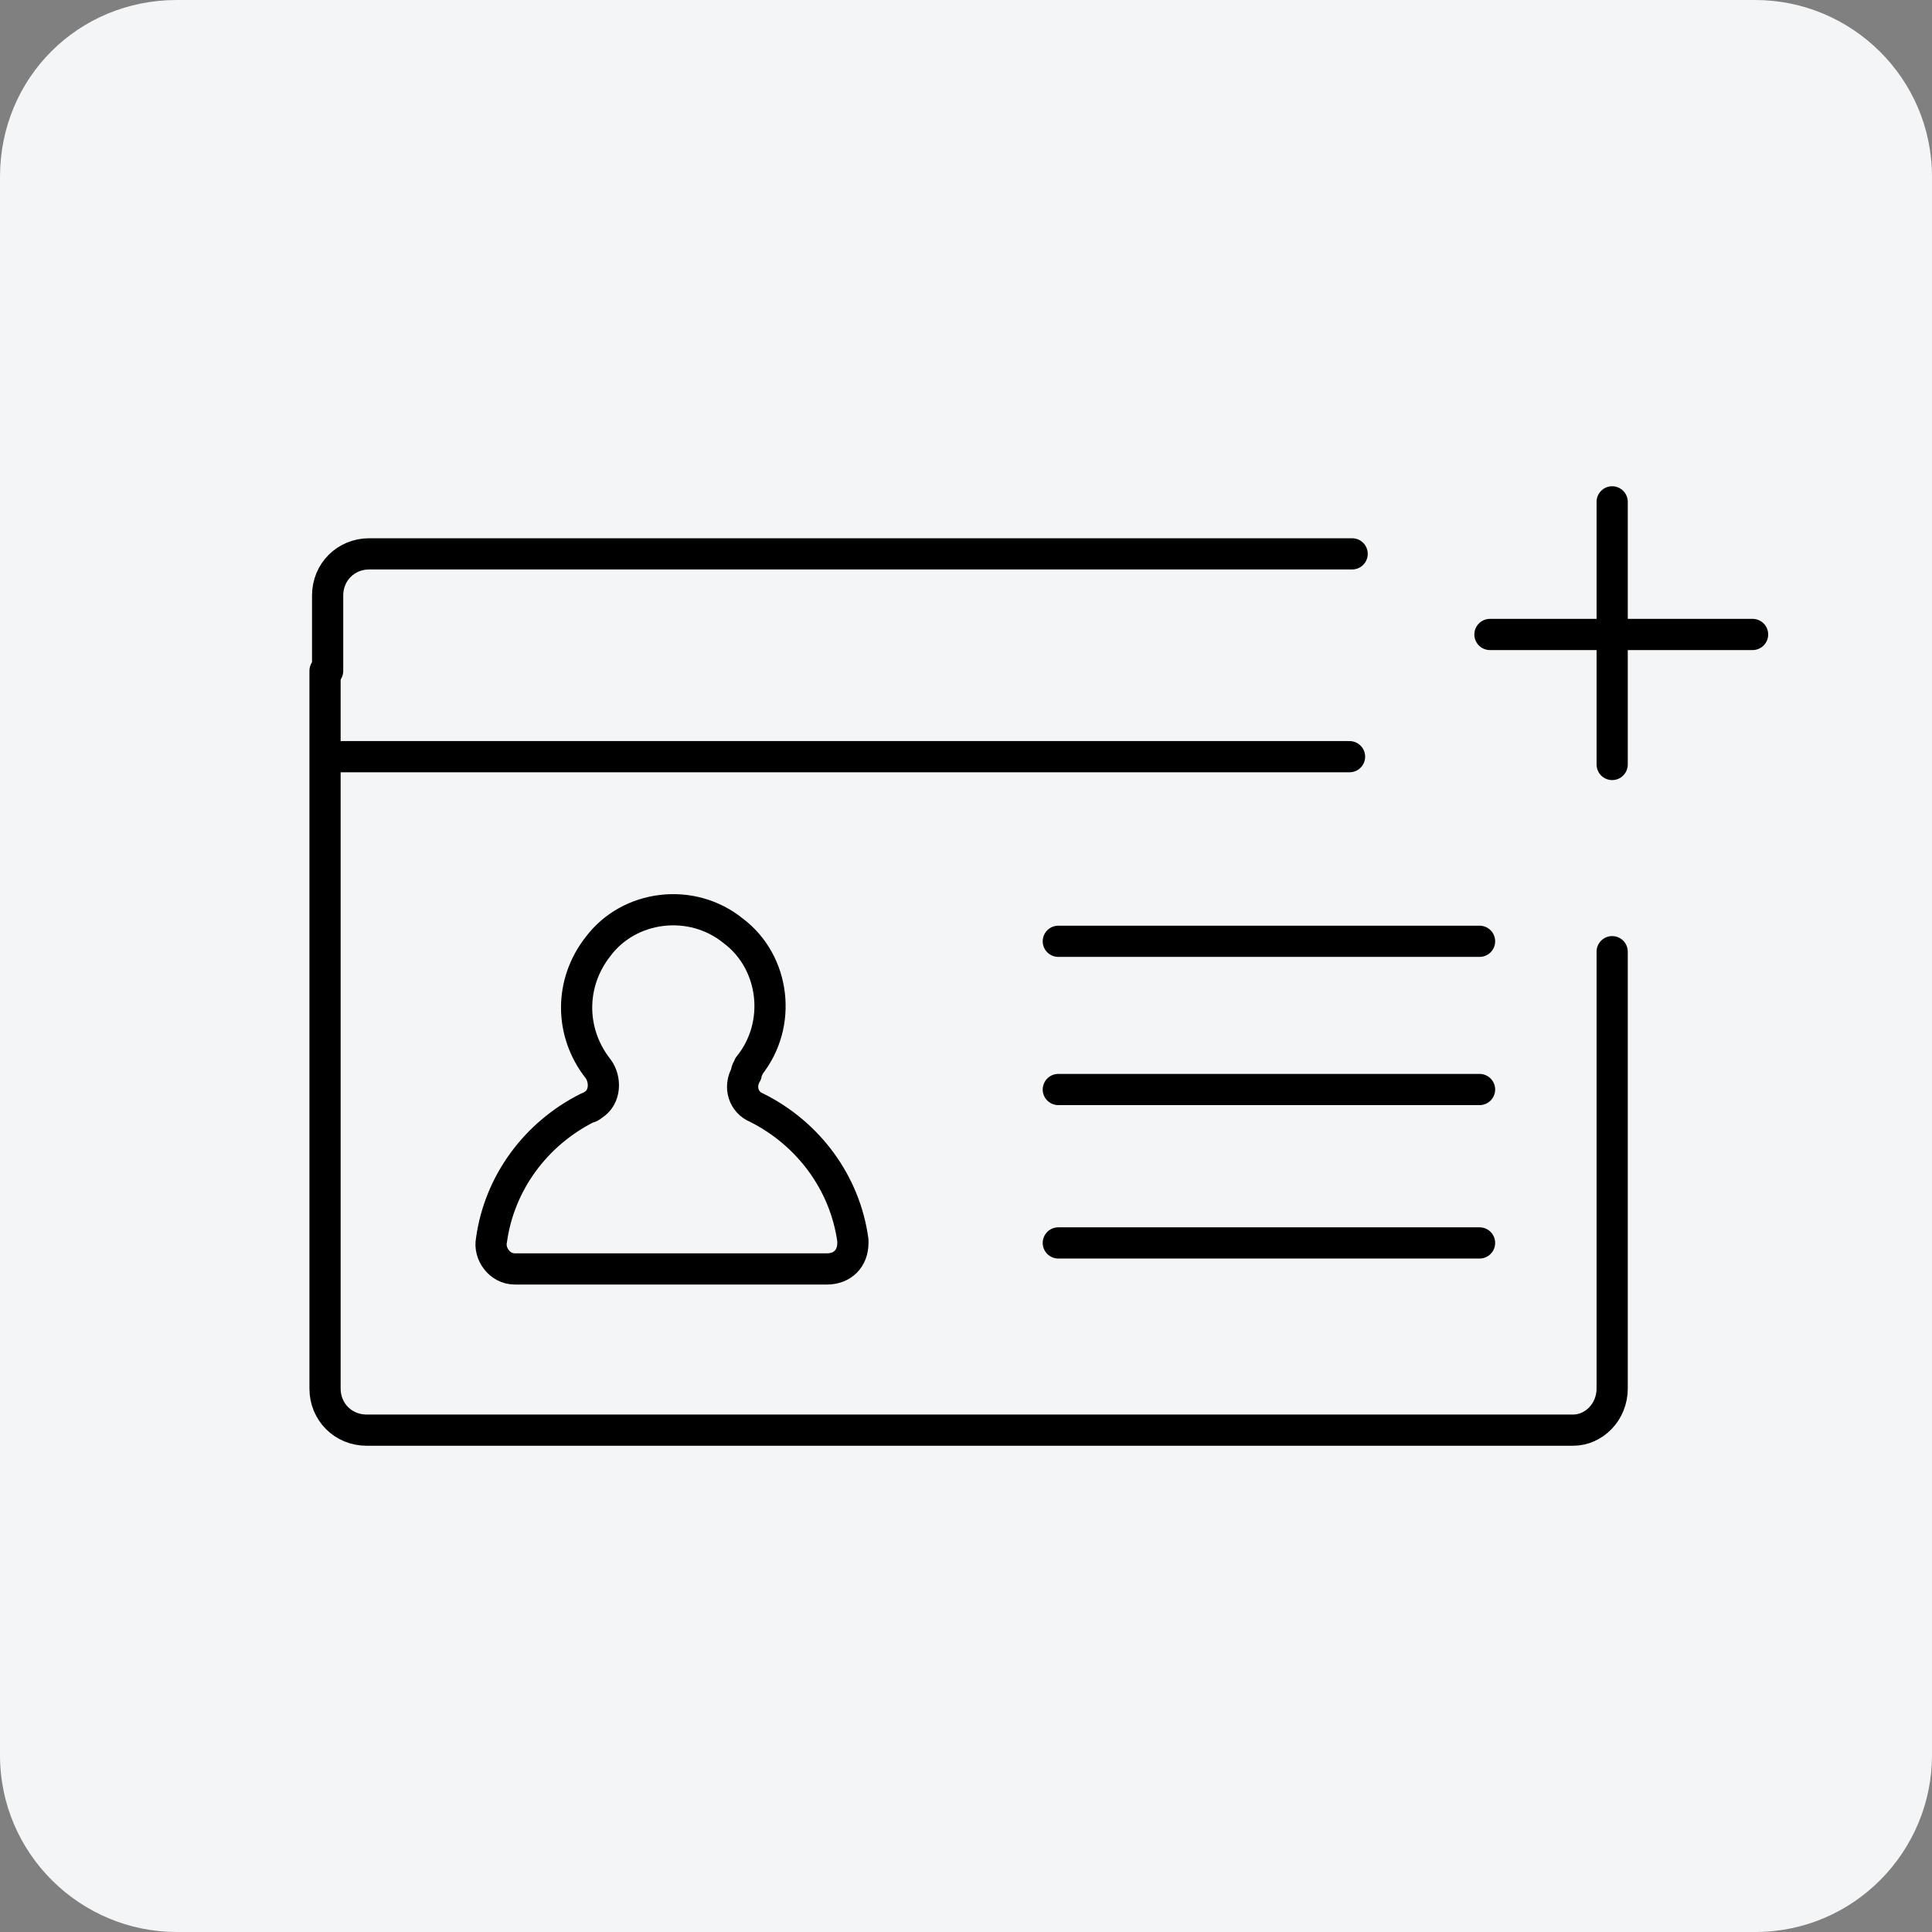 <?xml version="1.0" encoding="utf-8"?>
<!-- Generator: Adobe Illustrator 25.4.1, SVG Export Plug-In . SVG Version: 6.00 Build 0)  -->
<svg version="1.1" id="Livello_1" xmlns="http://www.w3.org/2000/svg" xmlns:xlink="http://www.w3.org/1999/xlink" x="0px" y="0px"
	 viewBox="0 0 74.3 74.3" style="enable-background:new 0 0 74.3 74.3;" xml:space="preserve">
<rect x="0" y="0" width="74.3" height="74.3" fill="#808080" stroke="none"/>
<style type="text/css">
	.st0{fill:#F4F5F6;}
	.st1{fill:none;stroke:#000000;stroke-width:1.2;stroke-linecap:round;stroke-linejoin:round;}
</style>
<path class="st0" d="M6.8,0h60.7c3.7,0,6.8,3,6.8,6.8v60.7c0,3.7-3,6.8-6.8,6.8H6.8c-3.7,0-6.8-3-6.8-6.8V6.8C0,3,3,0,6.8,0z"/>
<line class="st1" x1="62" y1="29.4" x2="62" y2="19.3"/>
<path class="st1" d="M62,36.6v16.8c0,0.9-0.7,1.6-1.5,1.6c0,0,0,0,0,0H14.1c-0.9,0-1.6-0.7-1.6-1.6l0,0V25.8"/>
<path class="st1" d="M12.6,25.8v-2.9c0-0.9,0.7-1.6,1.6-1.6h37.8"/>
<line class="st1" x1="13.1" y1="29.1" x2="51.9" y2="29.1"/>
<line class="st1" x1="40.7" y1="47.8" x2="56.9" y2="47.8"/>
<line class="st1" x1="40.7" y1="41.9" x2="56.9" y2="41.9"/>
<line class="st1" x1="40.7" y1="36.2" x2="56.9" y2="36.2"/>
<path class="st1" d="M28.8,41c1.3-1.6,1-4-0.6-5.2c-1.6-1.3-4-1-5.2,0.6c-1.1,1.4-1.1,3.3,0,4.7c0.3,0.4,0.3,1.1-0.2,1.4
	c0,0-0.1,0.1-0.2,0.1c-2,1-3.4,2.9-3.7,5.1c-0.1,0.5,0.3,1.1,0.9,1.1c0,0,0.1,0,0.1,0h11.9c0.6,0,1-0.4,1-1c0-0.1,0-0.1,0-0.1
	c-0.3-2.2-1.7-4.1-3.7-5.1c-0.5-0.2-0.7-0.8-0.4-1.3C28.7,41.1,28.8,41.1,28.8,41z"/>
<line class="st1" x1="57.3" y1="24.4" x2="67.4" y2="24.4"/>
</svg>
